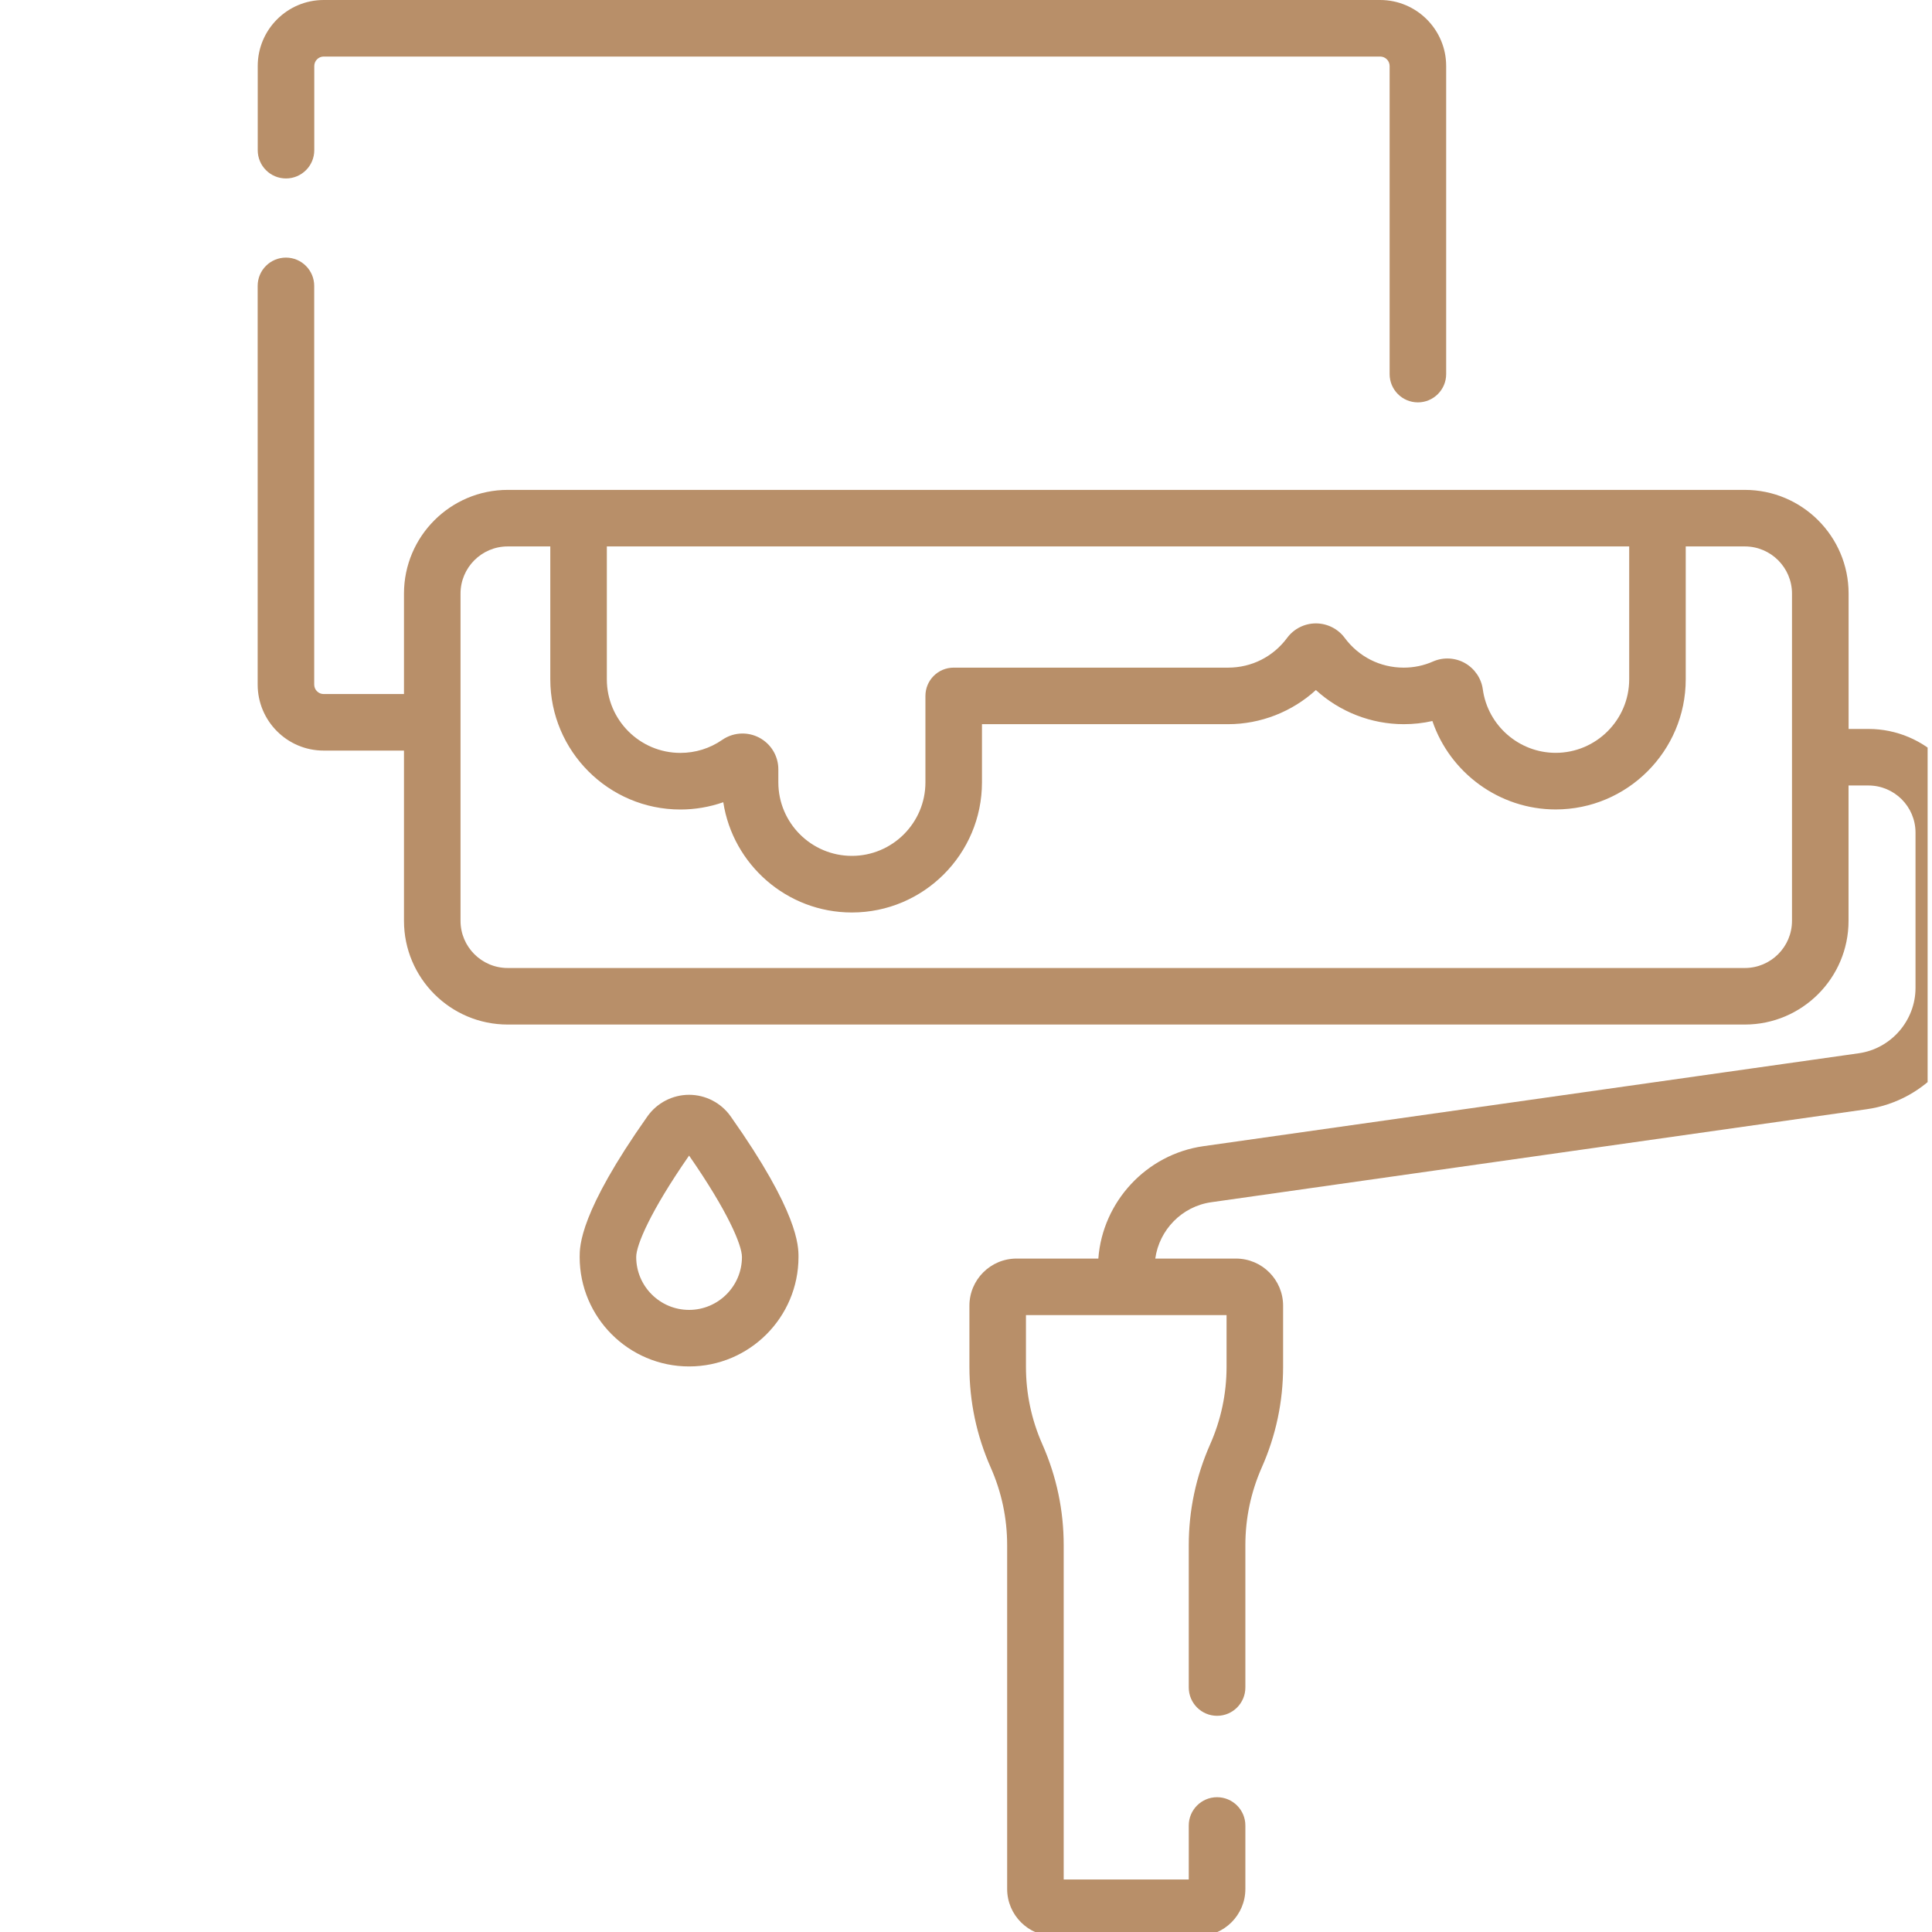 <svg width="30" height="30" viewBox="0 0 30 30" fill="none" xmlns="http://www.w3.org/2000/svg">
<g clip-path="url(#clip0)">
<path d="M4.441 2.771C4.683 2.771 4.88 2.575 4.88 2.332V1.025C4.88 0.944 4.946 0.878 5.026 0.878H21.431C21.512 0.878 21.578 0.944 21.578 1.025V5.809C21.578 6.051 21.774 6.248 22.017 6.248C22.259 6.248 22.456 6.051 22.456 5.809V1.025C22.456 0.46 21.996 0 21.431 0H5.026C4.461 0 4.002 0.46 4.002 1.025V2.332C4.002 2.575 4.198 2.771 4.441 2.771Z" fill="#B88F69"/>
<path d="M29.012 11.319H28.705V9.217C28.705 8.329 27.982 7.607 27.094 7.607H7.883C6.995 7.607 6.273 8.329 6.273 9.217V10.777H5.025C4.945 10.777 4.879 10.711 4.879 10.63V4.439C4.879 4.197 4.682 4 4.44 4C4.197 4 4.001 4.197 4.001 4.439V10.63C4.001 11.195 4.46 11.655 5.025 11.655H6.273V14.299C6.273 15.187 6.995 15.909 7.883 15.909H27.094C27.982 15.909 28.704 15.187 28.704 14.299V12.197H29.012C29.416 12.197 29.744 12.525 29.744 12.929V15.34C29.744 15.847 29.365 16.284 28.863 16.355L18.685 17.798C17.799 17.924 17.12 18.662 17.055 19.543H15.785C15.381 19.543 15.053 19.871 15.053 20.275V21.222C15.053 21.764 15.164 22.29 15.383 22.786C15.553 23.169 15.639 23.575 15.639 23.994V29.332C15.639 29.735 15.967 30.064 16.371 30.064H18.606C19.009 30.064 19.338 29.735 19.338 29.332V28.346C19.338 28.104 19.141 27.907 18.898 27.907C18.656 27.907 18.459 28.104 18.459 28.346V29.185H16.517V23.994C16.517 23.452 16.406 22.926 16.187 22.43C16.017 22.047 15.931 21.641 15.931 21.222V20.421H19.046V21.222C19.046 21.641 18.96 22.047 18.79 22.43C18.571 22.926 18.459 23.452 18.459 23.994V26.203C18.459 26.446 18.656 26.643 18.899 26.643C19.141 26.643 19.338 26.446 19.338 26.203V23.994C19.338 23.575 19.424 23.169 19.593 22.786C19.813 22.29 19.924 21.764 19.924 21.222V20.275C19.924 19.871 19.596 19.543 19.192 19.543H17.939C18.001 19.097 18.353 18.732 18.809 18.668L28.986 17.224C29.919 17.092 30.622 16.282 30.622 15.34V12.929C30.622 12.041 29.9 11.319 29.012 11.319ZM11.787 11.453C11.706 11.411 11.618 11.39 11.53 11.39C11.419 11.39 11.309 11.423 11.214 11.489C11.023 11.621 10.799 11.691 10.565 11.691C9.935 11.691 9.423 11.179 9.423 10.549V8.485H25.298V10.548C25.298 11.178 24.785 11.69 24.156 11.69C23.588 11.69 23.102 11.266 23.025 10.704C23.002 10.533 22.897 10.381 22.747 10.296C22.596 10.211 22.411 10.202 22.253 10.271C22.109 10.335 21.955 10.367 21.797 10.367C21.431 10.367 21.097 10.198 20.879 9.903C20.775 9.763 20.608 9.68 20.433 9.68C20.258 9.68 20.092 9.763 19.988 9.903C19.77 10.198 19.435 10.367 19.07 10.367H14.809C14.566 10.367 14.37 10.563 14.37 10.806V12.148C14.37 12.778 13.857 13.29 13.228 13.29C12.598 13.29 12.086 12.778 12.086 12.148V11.946C12.086 11.739 11.972 11.55 11.787 11.453ZM27.826 14.299C27.826 14.702 27.498 15.031 27.094 15.031H7.883C7.479 15.031 7.151 14.702 7.151 14.299V9.217C7.151 8.814 7.479 8.485 7.883 8.485H8.545V10.549C8.545 11.663 9.451 12.57 10.565 12.57C10.794 12.57 11.019 12.531 11.231 12.457C11.38 13.425 12.219 14.169 13.228 14.169C14.342 14.169 15.248 13.262 15.248 12.148V11.245H19.07C19.576 11.245 20.064 11.052 20.433 10.715C20.802 11.052 21.29 11.245 21.797 11.245C21.948 11.245 22.097 11.229 22.242 11.196C22.515 12 23.281 12.569 24.156 12.569C25.27 12.569 26.176 11.662 26.176 10.548V8.485H27.094C27.498 8.485 27.826 8.814 27.826 9.217V14.299H27.826Z" fill="#B88F69"/>
<path d="M10.7 17C10.444 17 10.202 17.125 10.054 17.334C9.001 18.825 9.001 19.347 9.001 19.519C9.001 20.456 9.763 21.218 10.7 21.218C11.637 21.218 12.399 20.456 12.399 19.519C12.399 19.347 12.399 18.825 11.345 17.334C11.197 17.125 10.956 17 10.7 17ZM10.7 20.34C10.247 20.34 9.879 19.972 9.879 19.519C9.879 19.335 10.096 18.814 10.7 17.944C11.304 18.814 11.521 19.335 11.521 19.519C11.521 19.972 11.152 20.34 10.7 20.34Z" fill="#B88F69"/>
</g>
<defs>
<clipPath id="clip0">
<rect width="29.931" height="30" fill="white" transform="translate(0.001)"/>
</clipPath>
</defs>
</svg>
